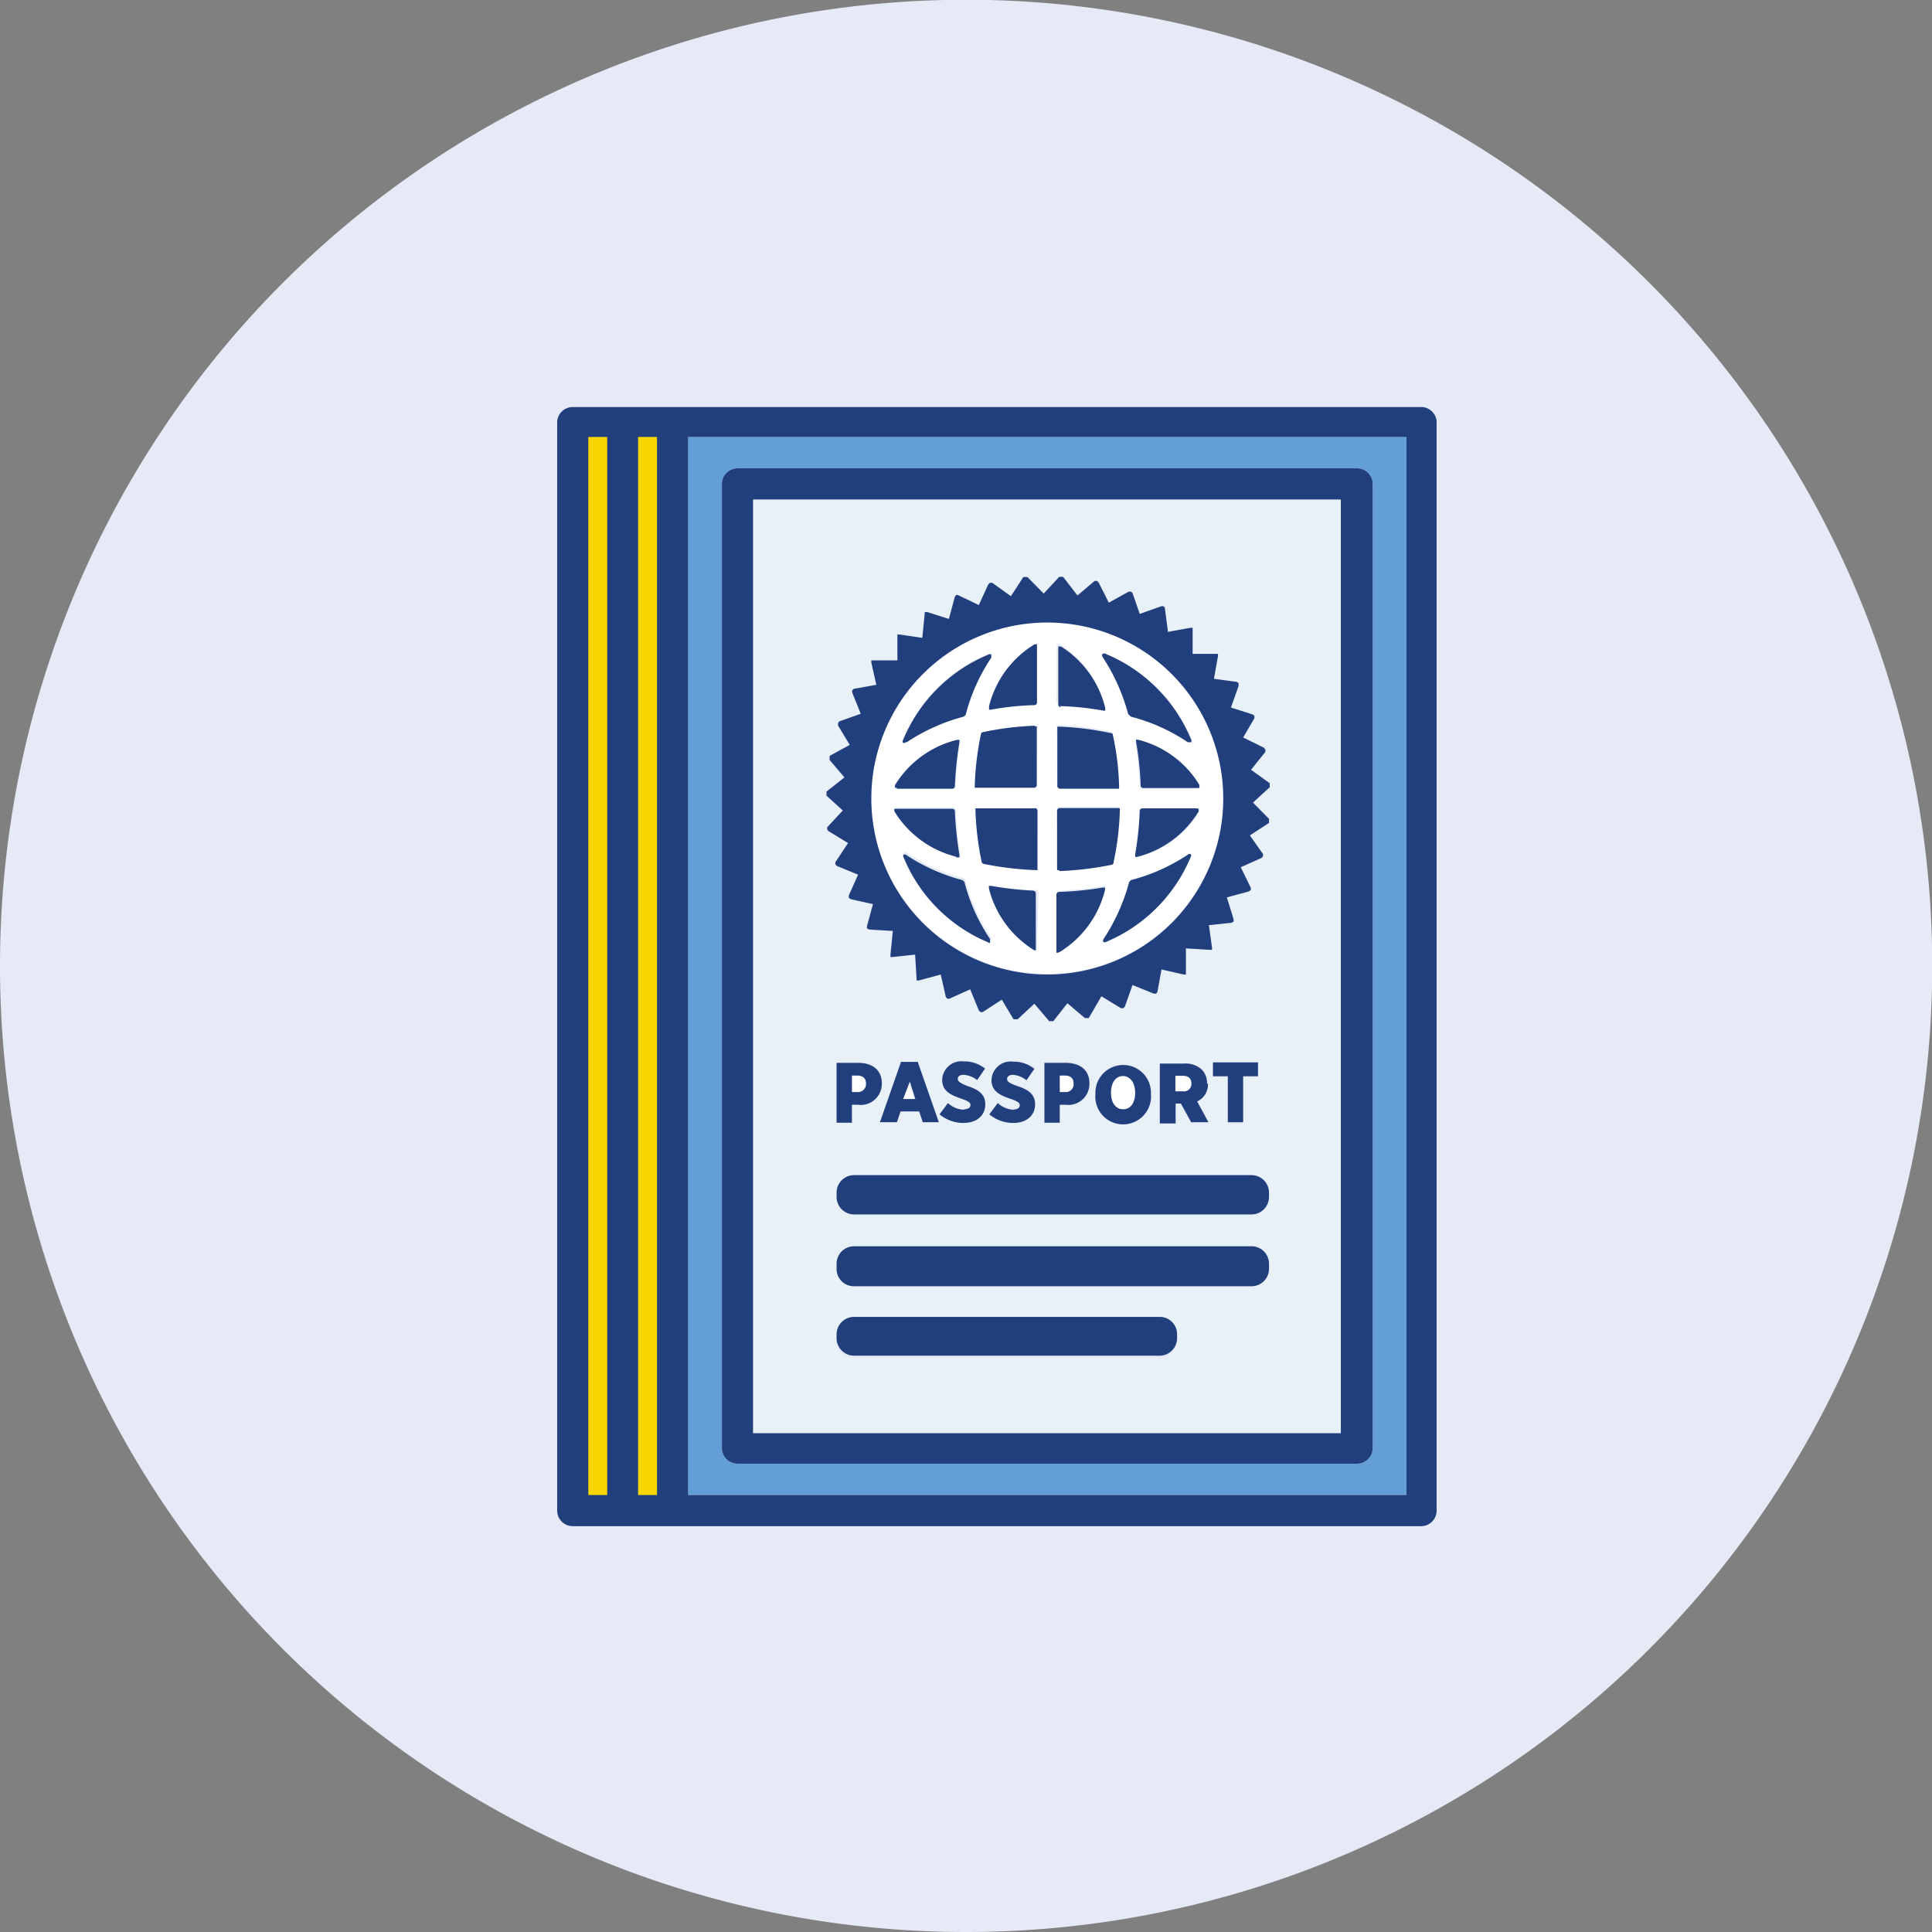 <svg xmlns="http://www.w3.org/2000/svg" xmlns:xlink="http://www.w3.org/1999/xlink" viewBox="0 0 8.069 8.069"><rect x="0" y="0" width="8.069" height="8.069" fill="#808080" stroke="none"/><defs><style>.a{fill:none;}.b{clip-path:url(#a);}.c{fill:#e5eaf6;}.d{clip-path:url(#b);}.e{isolation:isolate;}.f{clip-path:url(#c);}.g{fill:#639ed6;}.h{fill:#fff;}.i{fill:#e8f0f8;}.j{fill:#213f7c;}.k{fill:#f9d502;}</style><clipPath id="a"><rect class="a" width="8.069" height="8.069"/></clipPath><clipPath id="b"><rect class="a" x="2.319" y="1.688" width="3.692" height="4.694"/></clipPath><clipPath id="c"><rect class="a" x="-3276.8" y="-3268.631" width="6553.5" height="6553.5"/></clipPath></defs><g class="b"><path class="c" d="M4.034,8.069A4.035,4.035,0,1,0,0,4.035,4.034,4.034,0,0,0,4.034,8.069"/></g><g class="d"><g class="e"><g class="f"><path class="g" d="M5.668,6.113H3.08a.065.065,0,0,1-.065-.065V2.021a.065.065,0,0,1,.065-.065H5.668a.065.065,0,0,1,.065.065V6.048a.065.065,0,0,1-.065.065M2.874,1.825V6.244h3V1.825Z"/><path class="h" d="M4.975,3.1l-.007,0-.006,0a.786.786,0,0,0-.239-.107l-.007-.007a.811.811,0,0,0-.107-.239V2.734a.012.012,0,0,1,.013,0,.66.66,0,0,1,.356.356.012.012,0,0,1,0,.013m.038.189L5,3.294H4.771a.011.011,0,0,1-.011-.011A1.335,1.335,0,0,0,4.741,3.1l0-.01.011,0a.417.417,0,0,1,.258.189v.011m0,.1a.421.421,0,0,1-.258.19h0l-.007,0,0-.01a1.349,1.349,0,0,0,.019-.183.011.011,0,0,1,.011-.01H5l.009,0v.01m-.036.191a.657.657,0,0,1-.356.356h0l-.008,0a.011.011,0,0,1,0-.013.819.819,0,0,0,.107-.238l.007-.008a.786.786,0,0,0,.239-.107h.013a.011.011,0,0,1,0,.012m-.548.393h0l-.006,0,0-.009V3.731a.012.012,0,0,1,.011-.011A1.336,1.336,0,0,0,4.608,3.7l.01,0,0,.01a.42.42,0,0,1-.19.259m-.015-.588a.011.011,0,0,1,.011-.011h.241l.007,0,0,.008a1.151,1.151,0,0,1-.026.217.011.011,0,0,1-.008.008,1.33,1.33,0,0,1-.216.026h0l-.007,0,0-.008Zm0-.345,0-.008.008,0a1.238,1.238,0,0,1,.216.027s.007,0,.008.008a1.14,1.14,0,0,1,.026.216l0,.008-.007,0H4.426a.011.011,0,0,1-.011-.011Zm0-.338,0-.009h.011a.426.426,0,0,1,.189.259l0,.011-.008,0h0a1.336,1.336,0,0,0-.182-.018.011.011,0,0,1-.011-.011Zm-.082.234a.011.011,0,0,1-.01.011,1.351,1.351,0,0,0-.183.018h0l-.008,0,0-.011a.427.427,0,0,1,.19-.259h.01l0,.009Zm0,.345a.011.011,0,0,1-.011.011h-.24l-.008,0,0-.008A1.228,1.228,0,0,1,4.1,3.066s0-.008.008-.008a1.238,1.238,0,0,1,.217-.027l.008,0,0,.008Zm0,.344,0,.008-.008,0h0a1.342,1.342,0,0,1-.217-.026A.011.011,0,0,1,4.1,3.6a1.239,1.239,0,0,1-.026-.217l0-.008.008,0h.24a.011.011,0,0,1,.011.011Zm0,.338,0,.009-.006,0h0a.424.424,0,0,1-.19-.259l0-.01.01,0a1.351,1.351,0,0,0,.183.018.012.012,0,0,1,.01.011Zm-.194-.03-.008,0h0a.654.654,0,0,1-.356-.356.01.01,0,0,1,0-.012.011.011,0,0,1,.013,0,.793.793,0,0,0,.238.107l.008.008a.769.769,0,0,0,.107.238.012.012,0,0,1,0,.013m-.4-.554.009,0h.234a.011.011,0,0,1,.01.01,1.531,1.531,0,0,0,.019.183l0,.01L4,3.581h0a.421.421,0,0,1-.259-.19v-.01m0-.1a.416.416,0,0,1,.259-.189l.01,0,0,.01a1.514,1.514,0,0,0-.019.182.011.011,0,0,1-.01.011H3.744l-.009,0V3.278m.037-.191a.657.657,0,0,1,.356-.356.011.011,0,0,1,.012,0v.013a.775.775,0,0,0-.107.239l-.008.007a.793.793,0,0,0-.238.107l-.006,0-.007,0a.011.011,0,0,1,0-.013m.6-.487a.735.735,0,1,0,.735.735h0A.736.736,0,0,0,4.374,2.6"/><polygon class="h" points="3.795 4.517 3.772 4.59 3.818 4.59 3.795 4.517"/><path class="h" d="M4.941,4.493H4.91v.065h.031a.031.031,0,0,0,.035-.032h0c0-.022-.014-.032-.035-.032"/><path class="h" d="M3.617,4.527h0a.032.032,0,0,0-.037-.034H3.558v.07H3.58a.033.033,0,0,0,.037-.035"/><path class="h" d="M4.741,4.564v0c0-.043-.021-.07-.051-.07s-.05.026-.05.07v0c0,.044.021.07.051.07s.05-.026.05-.069"/><path class="h" d="M4.484,4.527h0a.032.032,0,0,0-.036-.034H4.426v.07h.022a.032.032,0,0,0,.036-.035"/><path class="i" d="M5.3,3.42l0,.009,0,.008-.079.052.055.078,0,.009-.006.007-.087.039.042.086v.009l-.007.006-.093.025.028.091v.009l-.008.005-.095.01.013.094,0,.009-.009,0-.1-.006,0,.1,0,.009-.009,0-.093-.021-.017.094-.006.007H4.814l-.089-.036-.032.09-.007.007H4.677L4.6,4.161l-.046.084-.007,0-.009,0L4.46,4.186,4.4,4.261l-.009,0h0l-.008,0-.062-.073-.07.065-.009,0-.008,0-.049-.082-.08.052-.009,0L4.09,4.216l-.036-.088-.087.039H3.958l-.006-.008-.021-.093-.092.025-.009,0,0-.008-.006-.1L3.724,4l-.008,0,0-.009.01-.1-.1-.006-.008-.005,0-.009.025-.092-.093-.021-.008-.006V3.74l.039-.087-.088-.036L3.485,3.61l0-.009.053-.08-.082-.05-.005-.007,0-.009.065-.07-.072-.063,0-.008,0-.008.075-.059-.062-.073,0-.009.006-.008.083-.046L3.5,3.029V3.02l.007-.006.09-.032-.036-.089V2.884l.007-.006.094-.017L3.64,2.768l0-.009.008,0,.1,0,0-.1,0-.008.009,0,.095.013.01-.095,0-.008h.01l.091.029.025-.093.006-.007H4l.086.043.039-.087.007-.006.009,0,.078.056.052-.08.008,0,.009,0,.068.068.065-.07.008,0,.008,0,.056.078.076-.059.009,0,.007,0,.043.086.083-.046h.01l.006.007.028.092.09-.032h.01l.005.007.013.1.094-.017.009,0,0,.009,0,.1h.1l.008,0,0,.009-.017.094.095.014.007.005v.009l-.032.09.091.029.007.006V3l-.047.083.086.043.006.007,0,.01-.059.075.077.056,0,.008,0,.008-.07.065ZM5.066,4.5V4.437h.188V4.5H5.192v.192H5.128V4.5Zm-.019.192H4.975l-.043-.078H4.909v.078H4.846v-.25h.1a.1.1,0,0,1,.075.025.079.079,0,0,1,.022.059h0A.077.077,0,0,1,5,4.6Zm-.472-.122V4.559a.116.116,0,1,1,.232,0v0a.118.118,0,0,1-.117.128.116.116,0,0,1-.115-.127m-.213-.128h.089c.059,0,.1.03.1.087h0a.088.088,0,0,1-.1.089H4.426v.073H4.362Zm-.138.153c-.047-.016-.081-.033-.081-.079h0a.08.08,0,0,1,.09-.077.137.137,0,0,1,.089.03l-.033.048a.1.1,0,0,0-.058-.023c-.014,0-.023.008-.023.017h0c0,.011.008.017.04.029.048.015.077.035.077.077h0c0,.048-.037.078-.091.078a.155.155,0,0,1-.1-.036l.035-.047a.105.105,0,0,0,.067.028c.018,0,.027-.007.027-.018h0c0-.01-.008-.016-.037-.026m-.208,0c-.047-.016-.081-.033-.081-.079h0a.08.08,0,0,1,.09-.077.137.137,0,0,1,.089.03l-.032.048a.1.1,0,0,0-.059-.023C4.009,4.488,4,4.5,4,4.505H4c0,.011.008.017.04.029.048.015.077.035.077.077h0c0,.048-.037.078-.091.078a.155.155,0,0,1-.1-.036l.035-.047a.105.105,0,0,0,.067.028c.018,0,.027-.007.027-.018h0c0-.01-.008-.016-.037-.026M5.3,5a.073.073,0,0,1-.073.072H3.567A.073.073,0,0,1,3.494,5V4.981a.073.073,0,0,1,.073-.073H5.228a.073.073,0,0,1,.073.073Zm0,.3a.073.073,0,0,1-.073.072H3.567A.072.072,0,0,1,3.494,5.3V5.278a.073.073,0,0,1,.073-.073H5.228a.073.073,0,0,1,.073.073Zm-.385.3a.073.073,0,0,1-.072.073H3.567a.073.073,0,0,1-.073-.073V5.575A.073.073,0,0,1,3.567,5.5H4.844a.072.072,0,0,1,.072.072ZM3.763,4.435h.065l.088.252H3.849l-.015-.045H3.756l-.015.045H3.675Zm-.269,0h.089c.059,0,.1.03.1.087h0a.088.088,0,0,1-.1.089H3.558v.073H3.494ZM5.6,5.983v-3.9H3.145v3.9Z"/><path class="j" d="M5.874,1.825V6.244h-3V1.825ZM2.392,6.374H5.939A.065.065,0,0,0,6,6.309V1.76A.065.065,0,0,0,5.939,1.7H2.392a.065.065,0,0,0-.065.065V6.309a.065.065,0,0,0,.065.065"/><path class="j" d="M5.6,2.086v3.9H3.145v-3.9ZM3.034,6.094a.066.066,0,0,0,.046.019H5.668a.065.065,0,0,0,.065-.065V2.021a.065.065,0,0,0-.065-.065H3.08a.065.065,0,0,0-.065.065V6.048a.066.066,0,0,0,.019.046"/><path class="j" d="M4.322,3.376h-.24l-.008,0,0,.008A1.239,1.239,0,0,0,4.1,3.6a.011.011,0,0,0,.008.008,1.342,1.342,0,0,0,.217.026h0l.008,0,0-.008v-.24a.011.011,0,0,0-.011-.011"/><path class="j" d="M4.716,2.986l.007.007a.769.769,0,0,1,.238.107l.007,0,.006,0a.011.011,0,0,0,0-.013.66.66,0,0,0-.356-.356.012.012,0,0,0-.013,0,.011.011,0,0,0,0,.013.811.811,0,0,1,.107.239"/><path class="j" d="M4.322,3.72A1.336,1.336,0,0,1,4.14,3.7l-.01,0,0,.01a.424.424,0,0,0,.19.259h0l.006,0,0-.009V3.731a.012.012,0,0,0-.011-.011"/><path class="j" d="M4.13,2.964l.008,0h0a1.207,1.207,0,0,1,.182-.019.011.011,0,0,0,.011-.011V2.7l0-.009h-.01a.421.421,0,0,0-.19.258l0,.011"/><path class="j" d="M4.322,3.031a1.238,1.238,0,0,0-.217.027s-.007,0-.008.008a1.228,1.228,0,0,0-.026.216l0,.008.008,0h.24a.011.011,0,0,0,.011-.011V3.042l0-.008-.008,0"/><path class="j" d="M3.781,3.1l.006,0a.793.793,0,0,1,.238-.107l.008-.007a.775.775,0,0,1,.107-.239V2.734a.011.011,0,0,0-.012,0,.657.657,0,0,0-.356.356.011.011,0,0,0,0,.013l.007,0"/><path class="j" d="M4.127,3.938h0l.008,0V3.922a.769.769,0,0,1-.107-.238l-.008-.008a.793.793,0,0,1-.238-.107H3.774a.01.01,0,0,0,0,.012.654.654,0,0,0,.356.356"/><path class="j" d="M3.744,3.294h.234a.011.011,0,0,0,.01-.011A1.514,1.514,0,0,1,4.007,3.1l0-.01-.01,0a.42.42,0,0,0-.259.189v.011l.009,0"/><path class="j" d="M3.993,3.581H4l.007,0,0-.01a1.531,1.531,0,0,1-.019-.183.011.011,0,0,0-.01-.01H3.744l-.009,0v.01a.421.421,0,0,0,.259.19"/><path class="j" d="M4.756,3.089l-.011,0,0,.01a1.335,1.335,0,0,1,.019.182.01.01,0,0,0,.011.01H5l.009,0V3.278a.417.417,0,0,0-.258-.189"/><path class="j" d="M4.426,2.949a1.193,1.193,0,0,1,.182.019h0l.008,0,0-.011A.42.42,0,0,0,4.431,2.7H4.42l0,.009v.234a.011.011,0,0,0,.011.011"/><path class="j" d="M3.639,3.335a.735.735,0,0,1,1.47,0h0a.735.735,0,1,1-1.47,0m-.119.05-.065.07,0,.009.005.007.082.05-.053.08,0,.009.007.007.088.036-.039.087v.009l.007.006.094.021-.025.092,0,.009.008.005.1.006-.01.1,0,.009.008,0,.095-.01.006.1,0,.008.009,0,.092-.025.021.093.006.008h.009l.087-.039.036.088.007.007.009,0,.08-.052.049.082.008,0,.009,0,.07-.065.062.073.008,0h0l.009,0,.059-.075.073.062.009,0,.007,0L4.6,4.161l.082.05h.009l.007-.007.032-.09.089.036h.009l.006-.007.017-.094.093.021.009,0,0-.009,0-.1.1.006.009,0,0-.009-.013-.094.095-.01.008-.005V3.839l-.028-.091.092-.025.008-.006V3.708l-.042-.086.087-.039.006-.007,0-.009-.055-.078L5.3,3.437l0-.008,0-.009-.067-.068.07-.064,0-.009,0-.008-.078-.056.06-.075,0-.009-.006-.008L5.192,3.08,5.239,3v-.01l-.007-.006-.091-.029.032-.09V2.853l-.007-.005L5.07,2.835l.017-.095,0-.009-.009,0H4.981l0-.1,0-.009-.009,0-.094.017-.013-.1-.005-.007h-.01l-.09.032L4.73,2.477l-.006-.006h-.01l-.083.046-.043-.085-.007-.006-.009,0L4.5,2.487,4.44,2.409l-.008,0-.008,0-.065.07L4.291,2.41l-.009,0-.008,0-.052.08-.078-.056-.009,0-.007.006-.04.087L4,2.485H3.994l-.006.007-.025.093-.091-.029h-.01l0,.008-.01.1-.095-.014-.009,0,0,.008,0,.1-.1,0-.009,0,0,.009.021.093-.094.017-.007.006v.009l.036.089-.09.032L3.5,3.02v.01l.049.081-.084.046,0,.008,0,.009.062.073-.075.059,0,.008,0,.009Z"/><path class="j" d="M4.962,3.569a.786.786,0,0,1-.239.107l-.007.008a.819.819,0,0,1-.107.238.011.011,0,0,0,0,.013l.008,0h0a.66.66,0,0,0,.356-.356.011.011,0,0,0,0-.012H4.962"/><path class="j" d="M5,3.376H4.771a.011.011,0,0,0-.011.01,1.349,1.349,0,0,1-.019.183l0,.01.007,0h0a.421.421,0,0,0,.258-.19v-.01L5,3.376"/><path class="j" d="M4.426,3.976h0a.423.423,0,0,0,.189-.259l0-.01-.01,0a1.336,1.336,0,0,1-.182.018.012.012,0,0,0-.011.011v.234l0,.009.006,0"/><path class="j" d="M4.426,3.294h.241l.007,0,0-.008a1.14,1.14,0,0,0-.026-.216s0-.008-.008-.008a1.238,1.238,0,0,0-.216-.027l-.008,0,0,.007v.241a.011.011,0,0,0,.011.011"/><path class="j" d="M4.426,3.638h0a1.344,1.344,0,0,0,.216-.026A.011.011,0,0,0,4.651,3.6a1.151,1.151,0,0,0,.026-.217l0-.008-.007,0H4.426a.011.011,0,0,0-.011.011v.24l0,.008.007,0"/><path class="j" d="M3.558,4.492H3.58c.023,0,.037.011.037.034h0a.034.034,0,0,1-.037.035H3.558Zm0,.122h.025a.088.088,0,0,0,.1-.089v0c0-.056-.039-.086-.1-.086H3.494v.25h.064Z"/><path class="j" d="M3.8,4.517l.023.073H3.772Zm-.054.17.015-.045h.078l.015.045h.067l-.088-.252H3.763l-.088.252Z"/><path class="j" d="M4.026,4.635a.105.105,0,0,1-.067-.028l-.035.047a.155.155,0,0,0,.1.036c.054,0,.091-.03.091-.078h0c0-.042-.029-.062-.077-.077C4.008,4.522,4,4.516,4,4.505H4c0-.009.009-.016.023-.016a.1.1,0,0,1,.058.022l.033-.048a.137.137,0,0,0-.089-.03.08.08,0,0,0-.09.077h0c0,.046.034.063.081.079.029.01.037.016.037.026h0c0,.011-.009.018-.027.018"/><path class="j" d="M4.234,4.635a.105.105,0,0,1-.067-.028l-.035.047a.155.155,0,0,0,.1.036c.054,0,.091-.03.091-.078h0c0-.042-.029-.062-.077-.077-.032-.012-.04-.018-.04-.029h0c0-.009.009-.017.023-.017a.1.1,0,0,1,.058.023l.033-.048a.137.137,0,0,0-.089-.03.08.08,0,0,0-.09.077h0c0,.046.034.063.081.079.029.01.037.016.037.026h0c0,.011-.009.018-.027.018"/><path class="j" d="M4.426,4.492h.022c.023,0,.036.011.036.034h0a.033.033,0,0,1-.036.035H4.426Zm0,.122H4.45a.088.088,0,0,0,.1-.089v0c0-.056-.039-.086-.1-.086H4.362v.25h.064Z"/><path class="j" d="M4.64,4.564v0c0-.044.021-.07.05-.07s.051.027.051.07v0c0,.043-.02.069-.05.069s-.051-.026-.051-.069m.167,0v0a.116.116,0,1,0-.232,0v.006a.116.116,0,0,0,.115.126.117.117,0,0,0,.117-.127"/><path class="j" d="M4.976,4.526a.031.031,0,0,1-.035.032H4.909V4.493h.032c.021,0,.035.01.035.032Zm.065,0h0a.079.079,0,0,0-.022-.059.1.1,0,0,0-.075-.025h-.1v.25H4.91V4.609h.022l.043.078h.072L5,4.6a.077.077,0,0,0,.045-.074"/><polygon class="j" points="5.192 4.687 5.192 4.495 5.254 4.495 5.254 4.437 5.066 4.437 5.066 4.495 5.128 4.495 5.128 4.687 5.192 4.687"/><path class="j" d="M5.228,4.908H3.567a.073.073,0,0,0-.073.073V5a.073.073,0,0,0,.073.072H5.228A.073.073,0,0,0,5.3,5V4.981a.073.073,0,0,0-.073-.073"/><path class="j" d="M5.228,5.205H3.566a.073.073,0,0,0-.072.073V5.3a.072.072,0,0,0,.072.072H5.228A.073.073,0,0,0,5.3,5.3V5.278a.073.073,0,0,0-.073-.073"/><path class="j" d="M4.844,5.5H3.567a.073.073,0,0,0-.073.072v.017a.073.073,0,0,0,.073.073H4.844a.073.073,0,0,0,.072-.073V5.575A.072.072,0,0,0,4.844,5.5"/><rect class="k" x="2.665" y="1.825" width="0.079" height="4.419"/><rect class="k" x="2.457" y="1.825" width="0.079" height="4.419"/></g></g></g></svg>